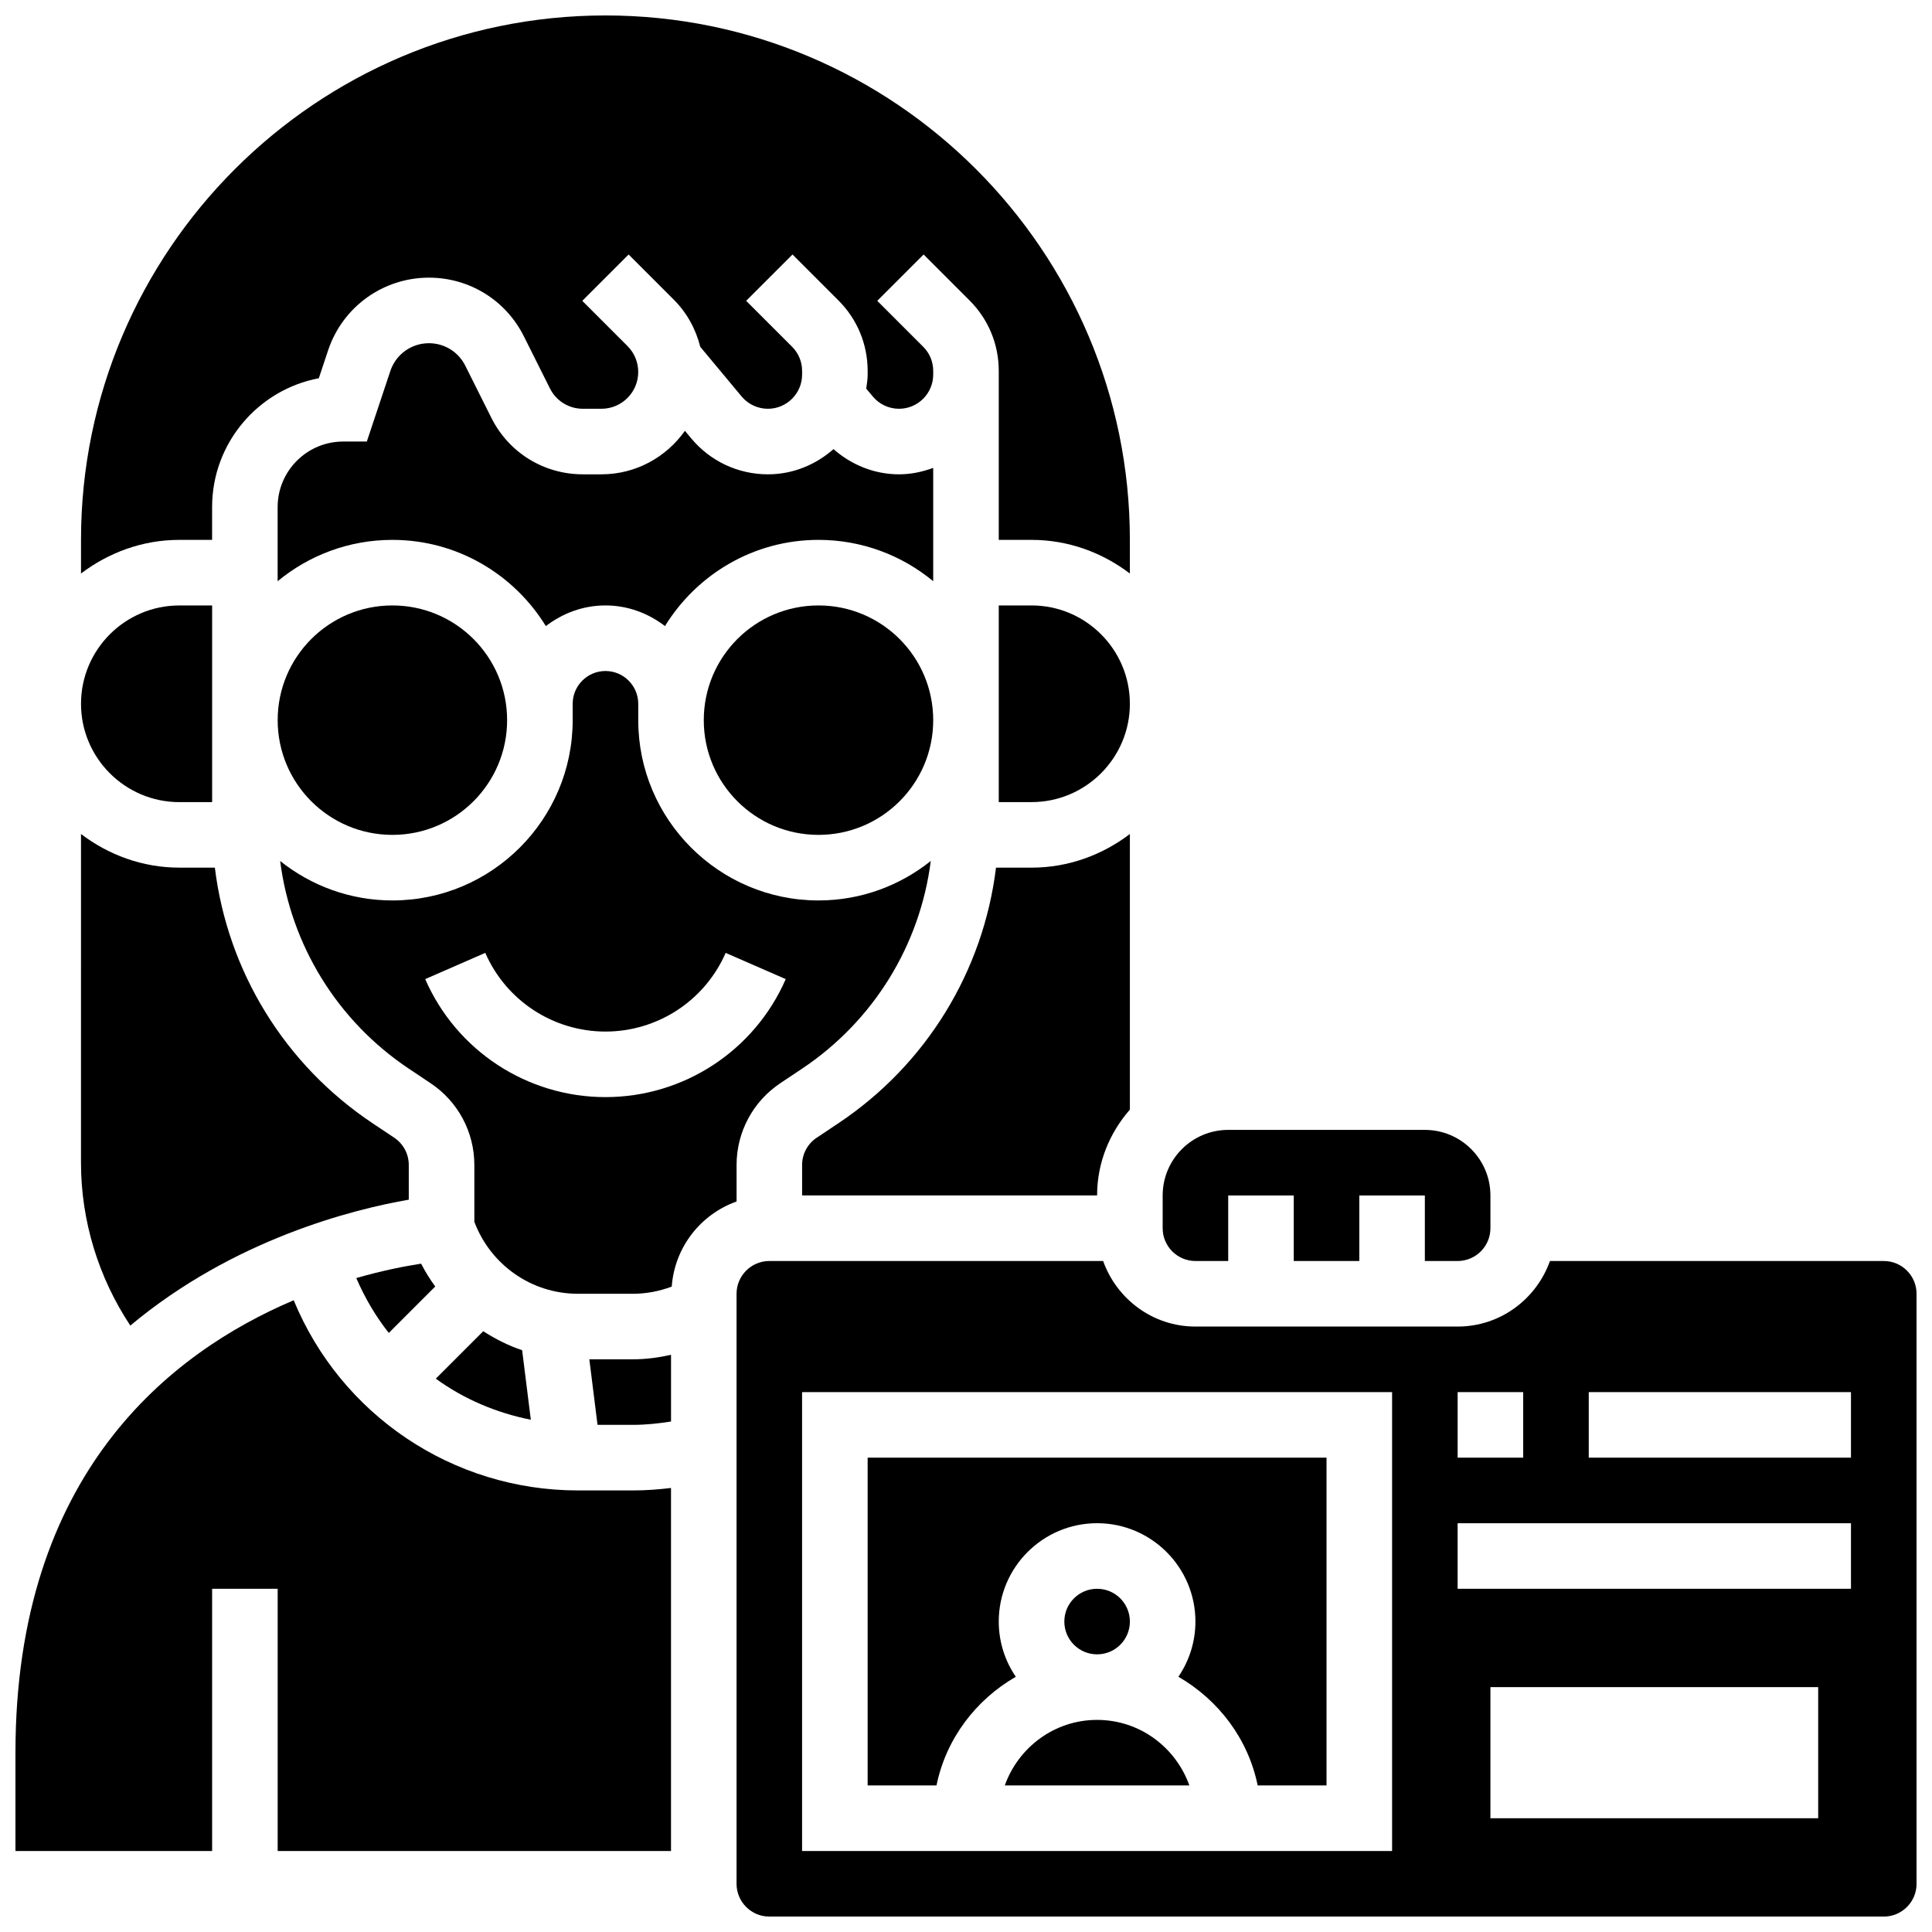 <?xml version="1.0" encoding="UTF-8"?>
<!-- Uploaded to: SVG Repo, www.svgrepo.com, Generator: SVG Repo Mixer Tools -->
<svg width="800px" height="800px" version="1.1" viewBox="144 144 512 512" xmlns="http://www.w3.org/2000/svg">
 <defs>
  <clipPath id="c">
   <path d="m148.09 488h173.91v147h-173.91z"/>
  </clipPath>
  <clipPath id="b">
   <path d="m165 148.09h279v147.91h-279z"/>
  </clipPath>
  <clipPath id="a">
   <path d="m339 478h312.9v173.9h-312.9z"/>
  </clipPath>
 </defs>
 <path d="m252.33 461.93v-9.207c0-2.91-1.449-5.613-3.867-7.227l-5.699-3.805c-23.355-15.559-38.453-40.316-41.824-67.758h-9.414c-9.816 0-18.781-3.394-26.059-8.914l-0.004 87.094c0 15.418 4.629 30.438 13.074 43.18 27.422-22.934 59.199-30.836 73.793-33.363z"/>
 <path d="m191.53 356.57h8.688v-52.117h-8.688c-14.367 0-26.059 11.691-26.059 26.059-0.004 14.367 11.691 26.059 26.059 26.059z"/>
 <path d="m417.37 304.45h-8.688v52.117h8.688c14.367 0 26.059-11.691 26.059-26.059 0-14.367-11.691-26.059-26.059-26.059z"/>
 <path d="m247.04 497.24 12.301-12.301c-1.391-1.91-2.648-3.926-3.742-6.055-4.144 0.633-10.129 1.789-17.184 3.812 2.293 5.285 5.152 10.176 8.625 14.543z"/>
 <g clip-path="url(#c)">
  <path d="m297.17 538.98c-33.234 0-62.812-20.039-75.336-50.398-32.758 13.891-73.738 46.004-73.738 119.89v26.059h52.117v-69.492h17.371v69.492h104.24v-96.203c-3.344 0.41-6.715 0.652-10.094 0.652z"/>
 </g>
 <path d="m366.14 441.7-5.699 3.805c-2.426 1.605-3.875 4.309-3.875 7.219v8.078h78.176c0-8.73 3.344-16.625 8.688-22.742v-73.035c-7.277 5.516-16.242 8.91-26.059 8.91h-9.418c-3.367 27.441-18.465 52.199-41.812 67.766z"/>
 <path d="m278.39 334.85c0 16.789-13.613 30.402-30.402 30.402-16.793 0-30.402-13.613-30.402-30.402 0-16.793 13.609-30.402 30.402-30.402 16.789 0 30.402 13.609 30.402 30.402"/>
 <path d="m391.31 334.85c0 16.789-13.613 30.402-30.402 30.402-16.793 0-30.402-13.613-30.402-30.402 0-16.793 13.609-30.402 30.402-30.402 16.789 0 30.402 13.609 30.402 30.402"/>
 <path d="m460.8 478.18h8.688v-17.371h17.371v17.371h17.371v-17.371h17.371v17.371h8.688c4.785 0 8.688-3.898 8.688-8.688v-8.688c0-9.582-7.793-17.371-17.371-17.371h-52.117c-9.582 0-17.371 7.793-17.371 17.371v8.688c-0.004 4.789 3.894 8.688 8.684 8.688z"/>
 <g clip-path="url(#b)">
  <path d="m200.21 287.07v-8.688c0-16.957 12.203-31.105 28.281-34.145l2.469-7.418c3.84-11.5 14.578-19.238 26.711-19.238 10.727 0 20.379 5.969 25.172 15.566l6.898 13.793c1.66 3.316 5.004 5.387 8.711 5.387h4.934c5.379 0 9.75-4.371 9.75-9.738 0-2.606-1.016-5.047-2.848-6.887l-11.977-11.977 12.281-12.281 11.977 11.977c3.5 3.5 5.828 7.816 7.012 12.492l10.961 13.16c1.727 2.062 4.262 3.254 6.965 3.254 4.992 0 9.059-4.066 9.059-9.062v-0.965c0-2.414-0.938-4.699-2.656-6.41l-12.168-12.168 12.281-12.281 12.168 12.168c5.004 4.996 7.746 11.629 7.746 18.691v0.965c0 1.277-0.199 2.5-0.375 3.727l1.73 2.066c1.723 2.078 4.258 3.269 6.961 3.269 4.992 0 9.059-4.066 9.059-9.062v-0.965c0-2.414-0.938-4.699-2.656-6.41l-12.168-12.168 12.281-12.281 12.168 12.168c5.004 4.996 7.746 11.629 7.746 18.691v44.77h8.688c9.816 0 18.781 3.394 26.059 8.914v-8.914c0-76.633-62.352-138.98-138.98-138.98-76.633 0-138.98 62.352-138.98 138.98v8.914c7.281-5.516 16.246-8.914 26.062-8.914z"/>
 </g>
 <path d="m288.66 309.92c4.398-3.379 9.824-5.473 15.785-5.473 5.957 0 11.387 2.094 15.781 5.473 8.418-13.684 23.48-22.848 40.68-22.848 11.535 0 22.133 4.117 30.402 10.953v-30.027c-2.84 1.043-5.863 1.703-9.059 1.703-6.488 0-12.578-2.469-17.363-6.68-4.66 4.109-10.703 6.68-17.383 6.68-7.871 0-15.27-3.465-20.309-9.512l-1.684-2.016c-4.91 6.949-12.973 11.527-22.117 11.527h-4.934c-10.336 0-19.633-5.742-24.254-14.992l-6.898-13.793c-1.84-3.676-5.531-5.961-9.641-5.961-4.648 0-8.758 2.961-10.223 7.375l-6.231 18.684h-6.262c-9.582 0-17.371 7.793-17.371 17.371v19.641c8.27-6.836 18.867-10.953 30.402-10.953 17.199 0 32.262 9.164 40.676 22.848z"/>
 <path d="m272.06 496.79-12.57 12.57c7.41 5.394 16.008 9.059 25.184 10.883l-2.301-18.422c-3.668-1.227-7.09-2.973-10.312-5.031z"/>
 <path d="m413.2 588.36c-2.852-4.18-4.519-9.219-4.519-14.637 0-14.367 11.691-26.059 26.059-26.059 14.367 0 26.059 11.691 26.059 26.059 0 5.422-1.668 10.457-4.516 14.637 10.605 6.125 18.492 16.434 21.012 28.797l18.25-0.004v-86.863h-121.61v86.863h18.25c2.519-12.359 10.41-22.68 21.016-28.793z"/>
 <path d="m443.43 573.73c0 4.797-3.887 8.688-8.688 8.688-4.797 0-8.684-3.891-8.684-8.688 0-4.797 3.887-8.688 8.684-8.688 4.801 0 8.688 3.891 8.688 8.688"/>
 <path d="m434.74 599.79c-11.309 0-20.863 7.289-24.461 17.371h48.914c-3.586-10.082-13.141-17.371-24.453-17.371z"/>
 <g clip-path="url(#a)">
  <path d="m643.22 478.18h-88.465c-3.598 10.086-13.152 17.371-24.461 17.371h-69.492c-11.309 0-20.863-7.289-24.461-17.371h-88.461c-4.785 0-8.688 3.898-8.688 8.688v156.36c0 4.785 3.898 8.688 8.688 8.688h295.34c4.785 0 8.688-3.898 8.688-8.688v-156.36c0-4.789-3.898-8.688-8.684-8.688zm-112.93 34.746h17.371v17.371h-17.371zm-17.371 121.61h-156.36v-121.61h156.36zm112.92-8.688h-86.863v-34.746h86.863zm8.688-60.805h-104.24v-17.371h104.24zm0-34.746h-69.492v-17.371h69.492z"/>
 </g>
 <path d="m300.18 504.23 2.172 17.371h9.383c3.394 0 6.758-0.355 10.094-0.887v-17.676c-3.312 0.742-6.691 1.191-10.098 1.191z"/>
 <path d="m339.2 452.73c0-8.73 4.344-16.836 11.605-21.68l5.699-3.805c19.004-12.672 31.312-32.773 34.164-55.082-8.168 6.531-18.504 10.465-29.754 10.465-26.348 0-47.773-21.43-47.773-47.773v-4.344c0-4.785-3.898-8.688-8.688-8.688-4.785 0-8.688 3.898-8.688 8.688v4.344c0 26.348-21.43 47.773-47.773 47.773-11.25 0-21.586-3.934-29.75-10.457 2.848 22.305 15.156 42.406 34.164 55.082l5.699 3.805c7.258 4.836 11.602 12.941 11.602 21.672v15.062c4.309 11.438 15.168 19.074 27.465 19.074h14.559c3.519 0 7-0.676 10.285-1.902 0.773-10.469 7.672-19.164 17.184-22.559zm-34.746-17.984c-20.727 0-39.48-12.273-47.773-31.27l15.922-6.957c5.523 12.672 18.031 20.855 31.852 20.855 13.82 0 26.328-8.184 31.852-20.848l15.922 6.949c-8.293 18.996-27.047 31.27-47.773 31.27z"/>
</svg>